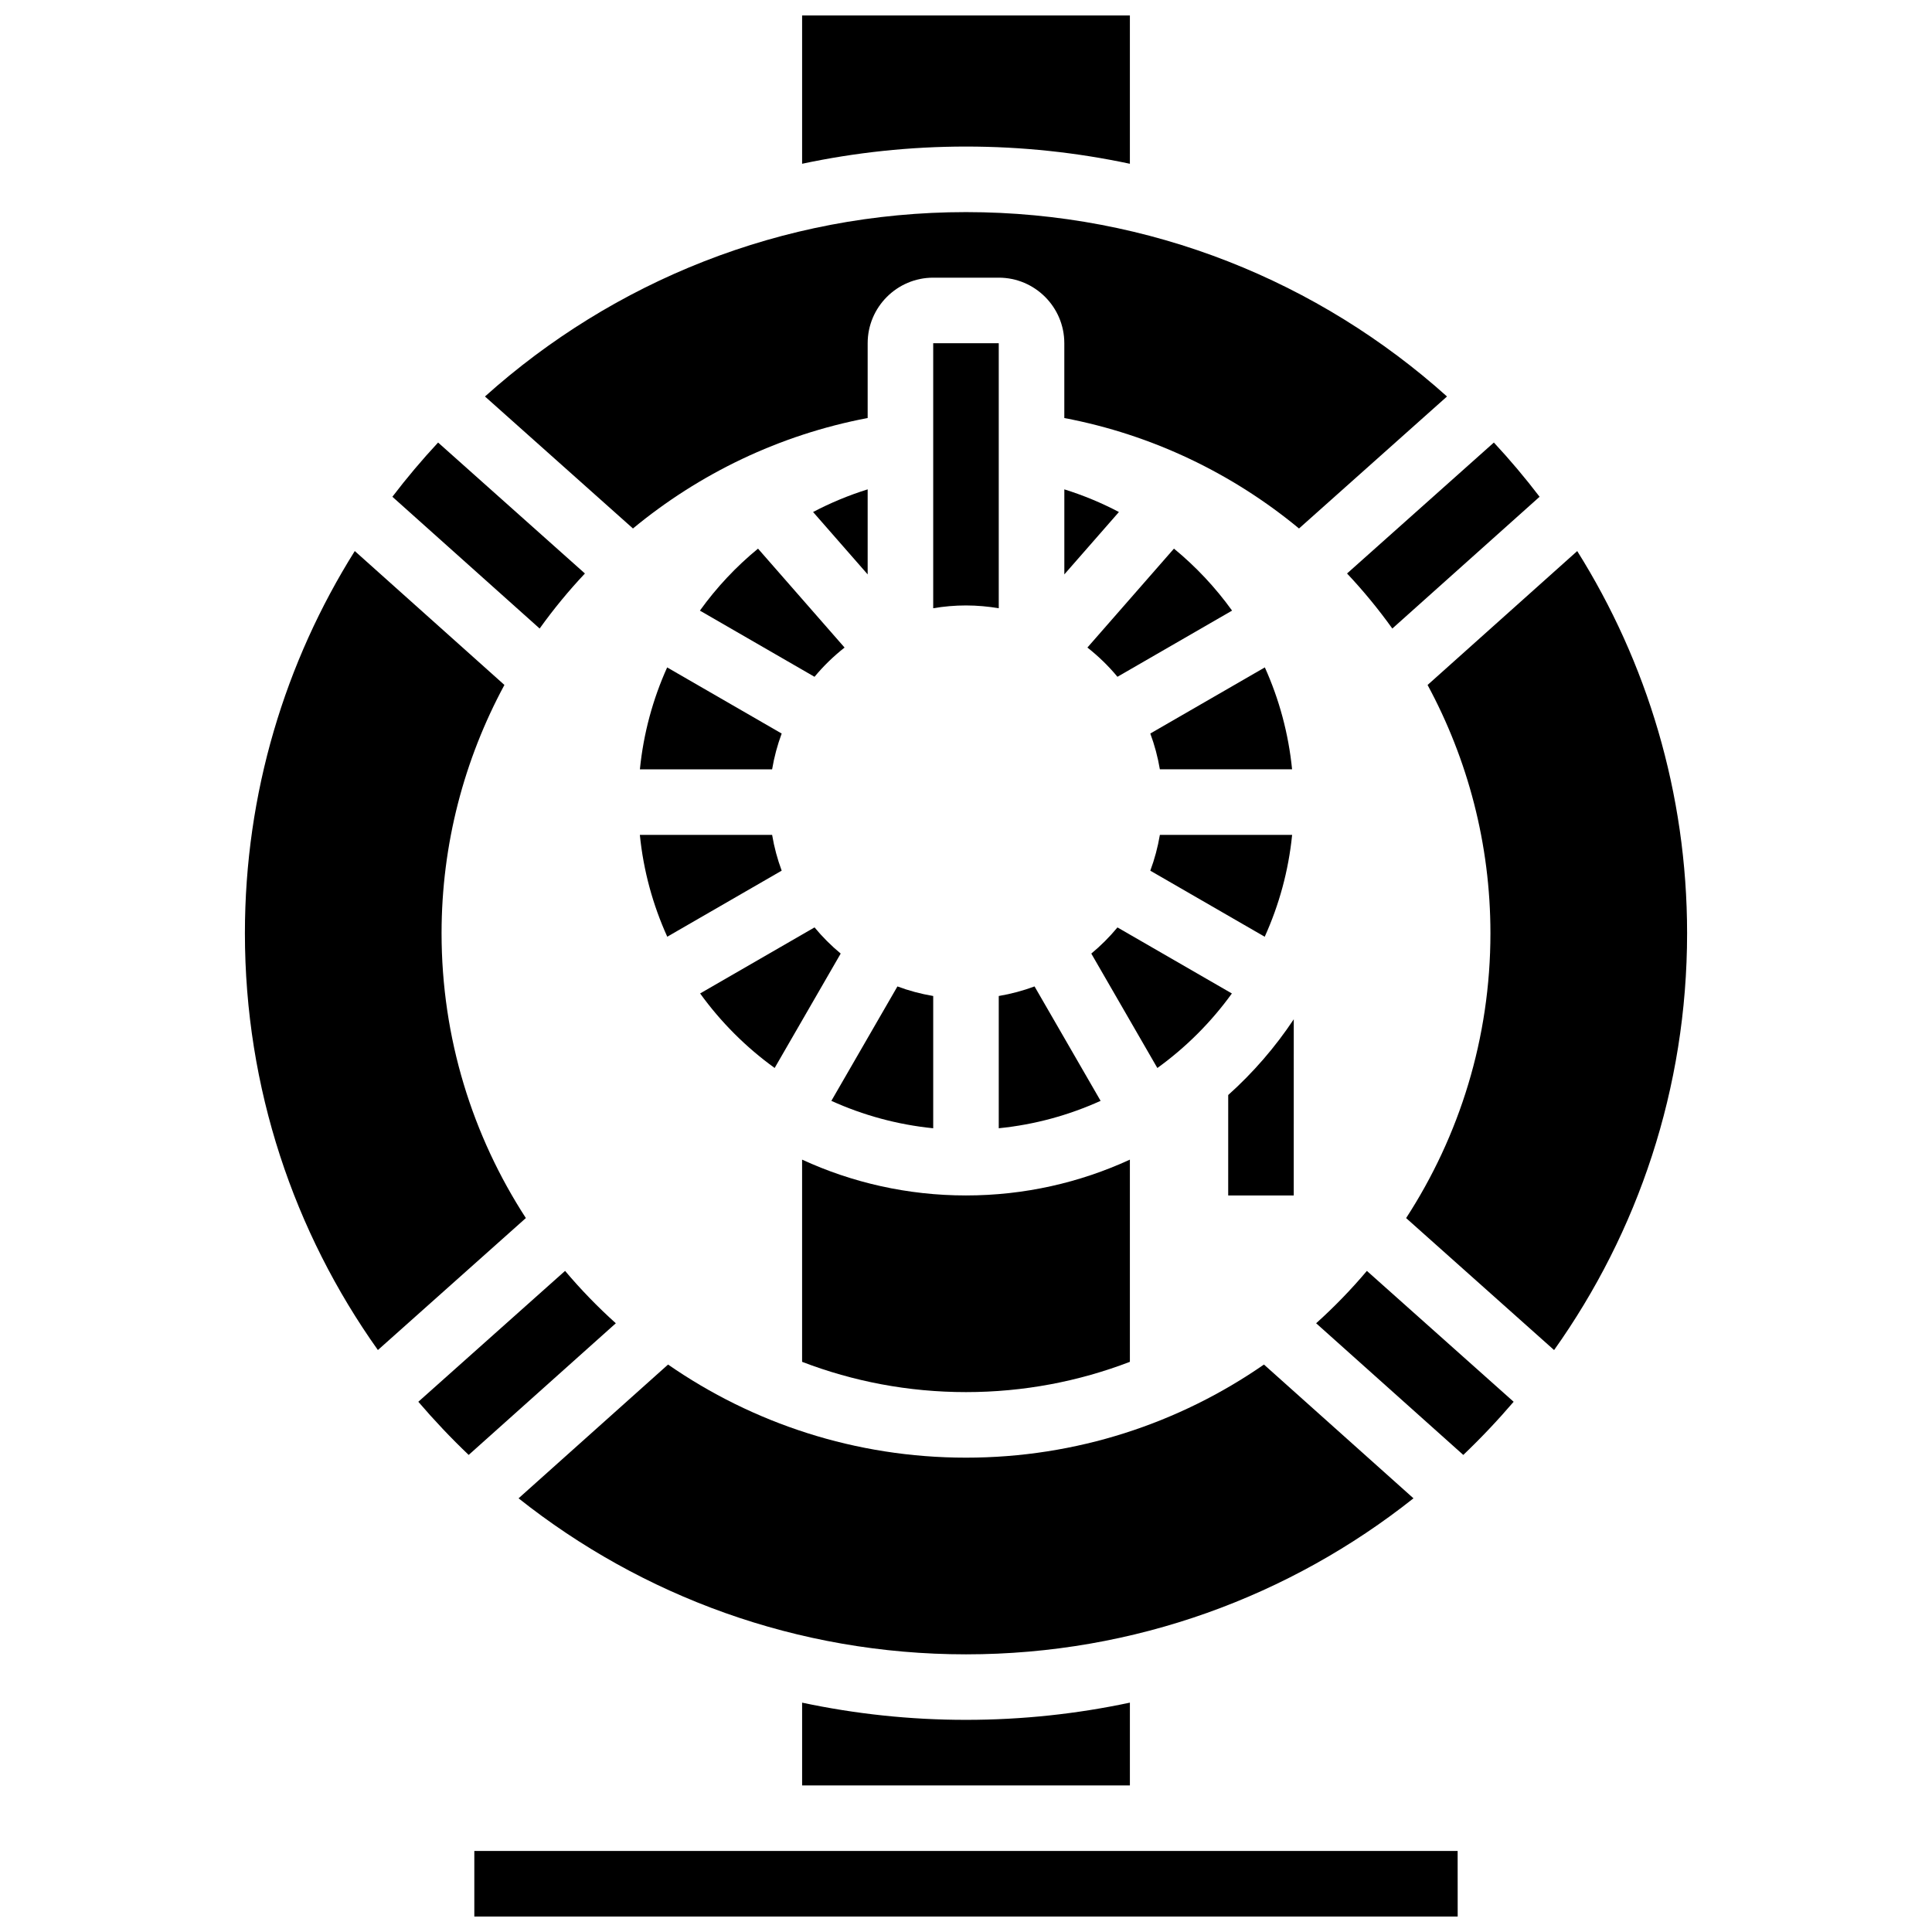 <?xml version="1.0" encoding="UTF-8"?>
<!-- Uploaded to: ICON Repo, www.svgrepo.com, Generator: ICON Repo Mixer Tools -->
<svg width="800px" height="800px" version="1.1" viewBox="144 144 512 512" xmlns="http://www.w3.org/2000/svg">
 <defs>
  <clipPath id="b">
   <path d="m356 148.09h88v39.906h-88z"/>
  </clipPath>
  <clipPath id="a">
   <path d="m269 634h262v17.902h-262z"/>
  </clipPath>
 </defs>
 <path d="m359.86 389.77-30.32 17.504c5.481 7.594 12.156 14.27 19.75 19.75l17.504-30.32c-2.523-2.086-4.844-4.41-6.934-6.934z"/>
 <path d="m391.31 407.95c-3.273-0.551-6.445-1.402-9.484-2.535l-17.508 30.324c8.383 3.793 17.457 6.309 26.992 7.262z"/>
 <path d="m408.68 305.19v-70.23h-17.371v70.227c2.828-0.477 5.727-0.738 8.688-0.738 2.957 0.004 5.859 0.266 8.684 0.742z"/>
 <path d="m470.46 407.28-30.32-17.504c-2.09 2.523-4.414 4.844-6.934 6.934l17.504 30.32c7.598-5.484 14.27-12.156 19.75-19.75z"/>
 <path d="m443.43 504.9v-53.586c-13.23 6.09-27.941 9.492-43.434 9.492-15.492 0-30.203-3.402-43.434-9.492v53.586c13.496 5.18 28.137 8.023 43.434 8.023s29.938-2.848 43.434-8.023z"/>
 <path d="m408.68 407.95v35.047c9.535-0.949 18.609-3.469 26.992-7.262l-17.508-30.324c-3.035 1.133-6.211 1.984-9.484 2.539z"/>
 <g clip-path="url(#b)">
  <path d="m443.43 187.4v-39.309h-86.863v39.309c14.016-2.981 28.543-4.562 43.434-4.562s29.414 1.582 43.43 4.562z"/>
 </g>
 <path d="m512.98 310.57 39.027-34.922c-3.805-4.988-7.848-9.785-12.117-14.371l-38.91 34.703c4.32 4.59 8.328 9.465 12 14.59z"/>
 <path d="m478.96 505.62c-22.441 15.551-49.652 24.676-78.957 24.676-29.309 0-56.52-9.125-78.961-24.676l-39.617 35.449c32.605 25.871 73.816 41.348 118.58 41.348s85.973-15.477 118.58-41.348z"/>
 <path d="m356.57 595.22v21.934h86.863v-21.938c-14.016 2.981-28.543 4.562-43.434 4.562-14.887 0.004-29.414-1.578-43.43-4.559z"/>
 <path d="m373.94 254.78v-19.824c0-9.578 7.793-17.371 17.371-17.371h17.371c9.578 0 17.371 7.793 17.371 17.371v19.824c23.418 4.449 44.637 14.762 62.199 29.273l39.219-34.98c-33.836-30.363-78.531-48.863-127.47-48.863-48.941 0-93.633 18.5-127.48 48.863l39.219 34.98c17.562-14.512 38.781-24.828 62.195-29.273z"/>
 <path d="m261.02 391.31c0-23.637 6.016-46.094 16.656-65.793l-39.656-35.484c-18.438 29.383-29.117 64.105-29.117 101.28 0 41.125 13.059 79.254 35.242 110.46l39.215-34.977c-14.121-21.754-22.34-47.676-22.34-75.488z"/>
 <path d="m293.75 480.8-38.891 34.684c4.211 4.914 8.66 9.621 13.344 14.086l38.996-34.891c-4.793-4.309-9.289-8.949-13.449-13.879z"/>
 <path d="m320.83 392.24 30.324-17.508c-1.133-3.039-1.984-6.211-2.535-9.484l-35.051 0.004c0.949 9.535 3.469 18.609 7.262 26.988z"/>
 <path d="m299.01 295.98-38.91-34.703c-4.266 4.586-8.312 9.383-12.117 14.371l39.027 34.918c3.672-5.125 7.68-10 12-14.586z"/>
 <path d="m486.86 414.12c-4.926 7.41-10.77 14.152-17.371 20.07l-0.004 26.617h17.371z"/>
 <path d="m561.98 290.04-39.656 35.484c10.641 19.699 16.656 42.156 16.656 65.793 0 27.812-8.219 53.734-22.344 75.488l39.215 34.977c22.188-31.211 35.246-69.34 35.246-110.46 0-37.172-10.68-71.895-29.117-101.28z"/>
 <path d="m492.79 494.68 38.996 34.891c4.684-4.465 9.129-9.172 13.344-14.086l-38.891-34.684c-4.16 4.93-8.656 9.57-13.449 13.879z"/>
 <g clip-path="url(#a)">
  <path d="m269.7 634.53v17.371h260.59 0.012l-0.012-17.371z"/>
 </g>
 <path d="m313.58 347.88h35.039c0.551-3.273 1.402-6.445 2.535-9.484l-30.352-17.523c-3.793 8.41-6.277 17.504-7.223 27.008z"/>
 <path d="m455.11 289.39-22.938 26.215c2.918 2.297 5.594 4.891 7.965 7.75l30.375-17.539c-4.394-6.106-9.57-11.633-15.402-16.426z"/>
 <path d="m448.84 374.74 30.324 17.508c3.793-8.383 6.309-17.457 7.262-26.992h-35.047c-0.555 3.273-1.406 6.445-2.539 9.484z"/>
 <path d="m448.84 338.39c1.133 3.039 1.984 6.211 2.535 9.484h35.039c-0.945-9.504-3.43-18.598-7.219-27.008z"/>
 <path d="m329.48 305.82 30.375 17.539c2.371-2.859 5.047-5.453 7.965-7.75l-22.938-26.215c-5.836 4.789-11.012 10.316-15.402 16.426z"/>
 <path d="m426.06 296.22 14.465-16.531c-4.578-2.414-9.418-4.426-14.465-6.004z"/>
 <path d="m373.94 296.22v-22.535c-5.051 1.578-9.883 3.594-14.465 6.004z"/>
</svg>